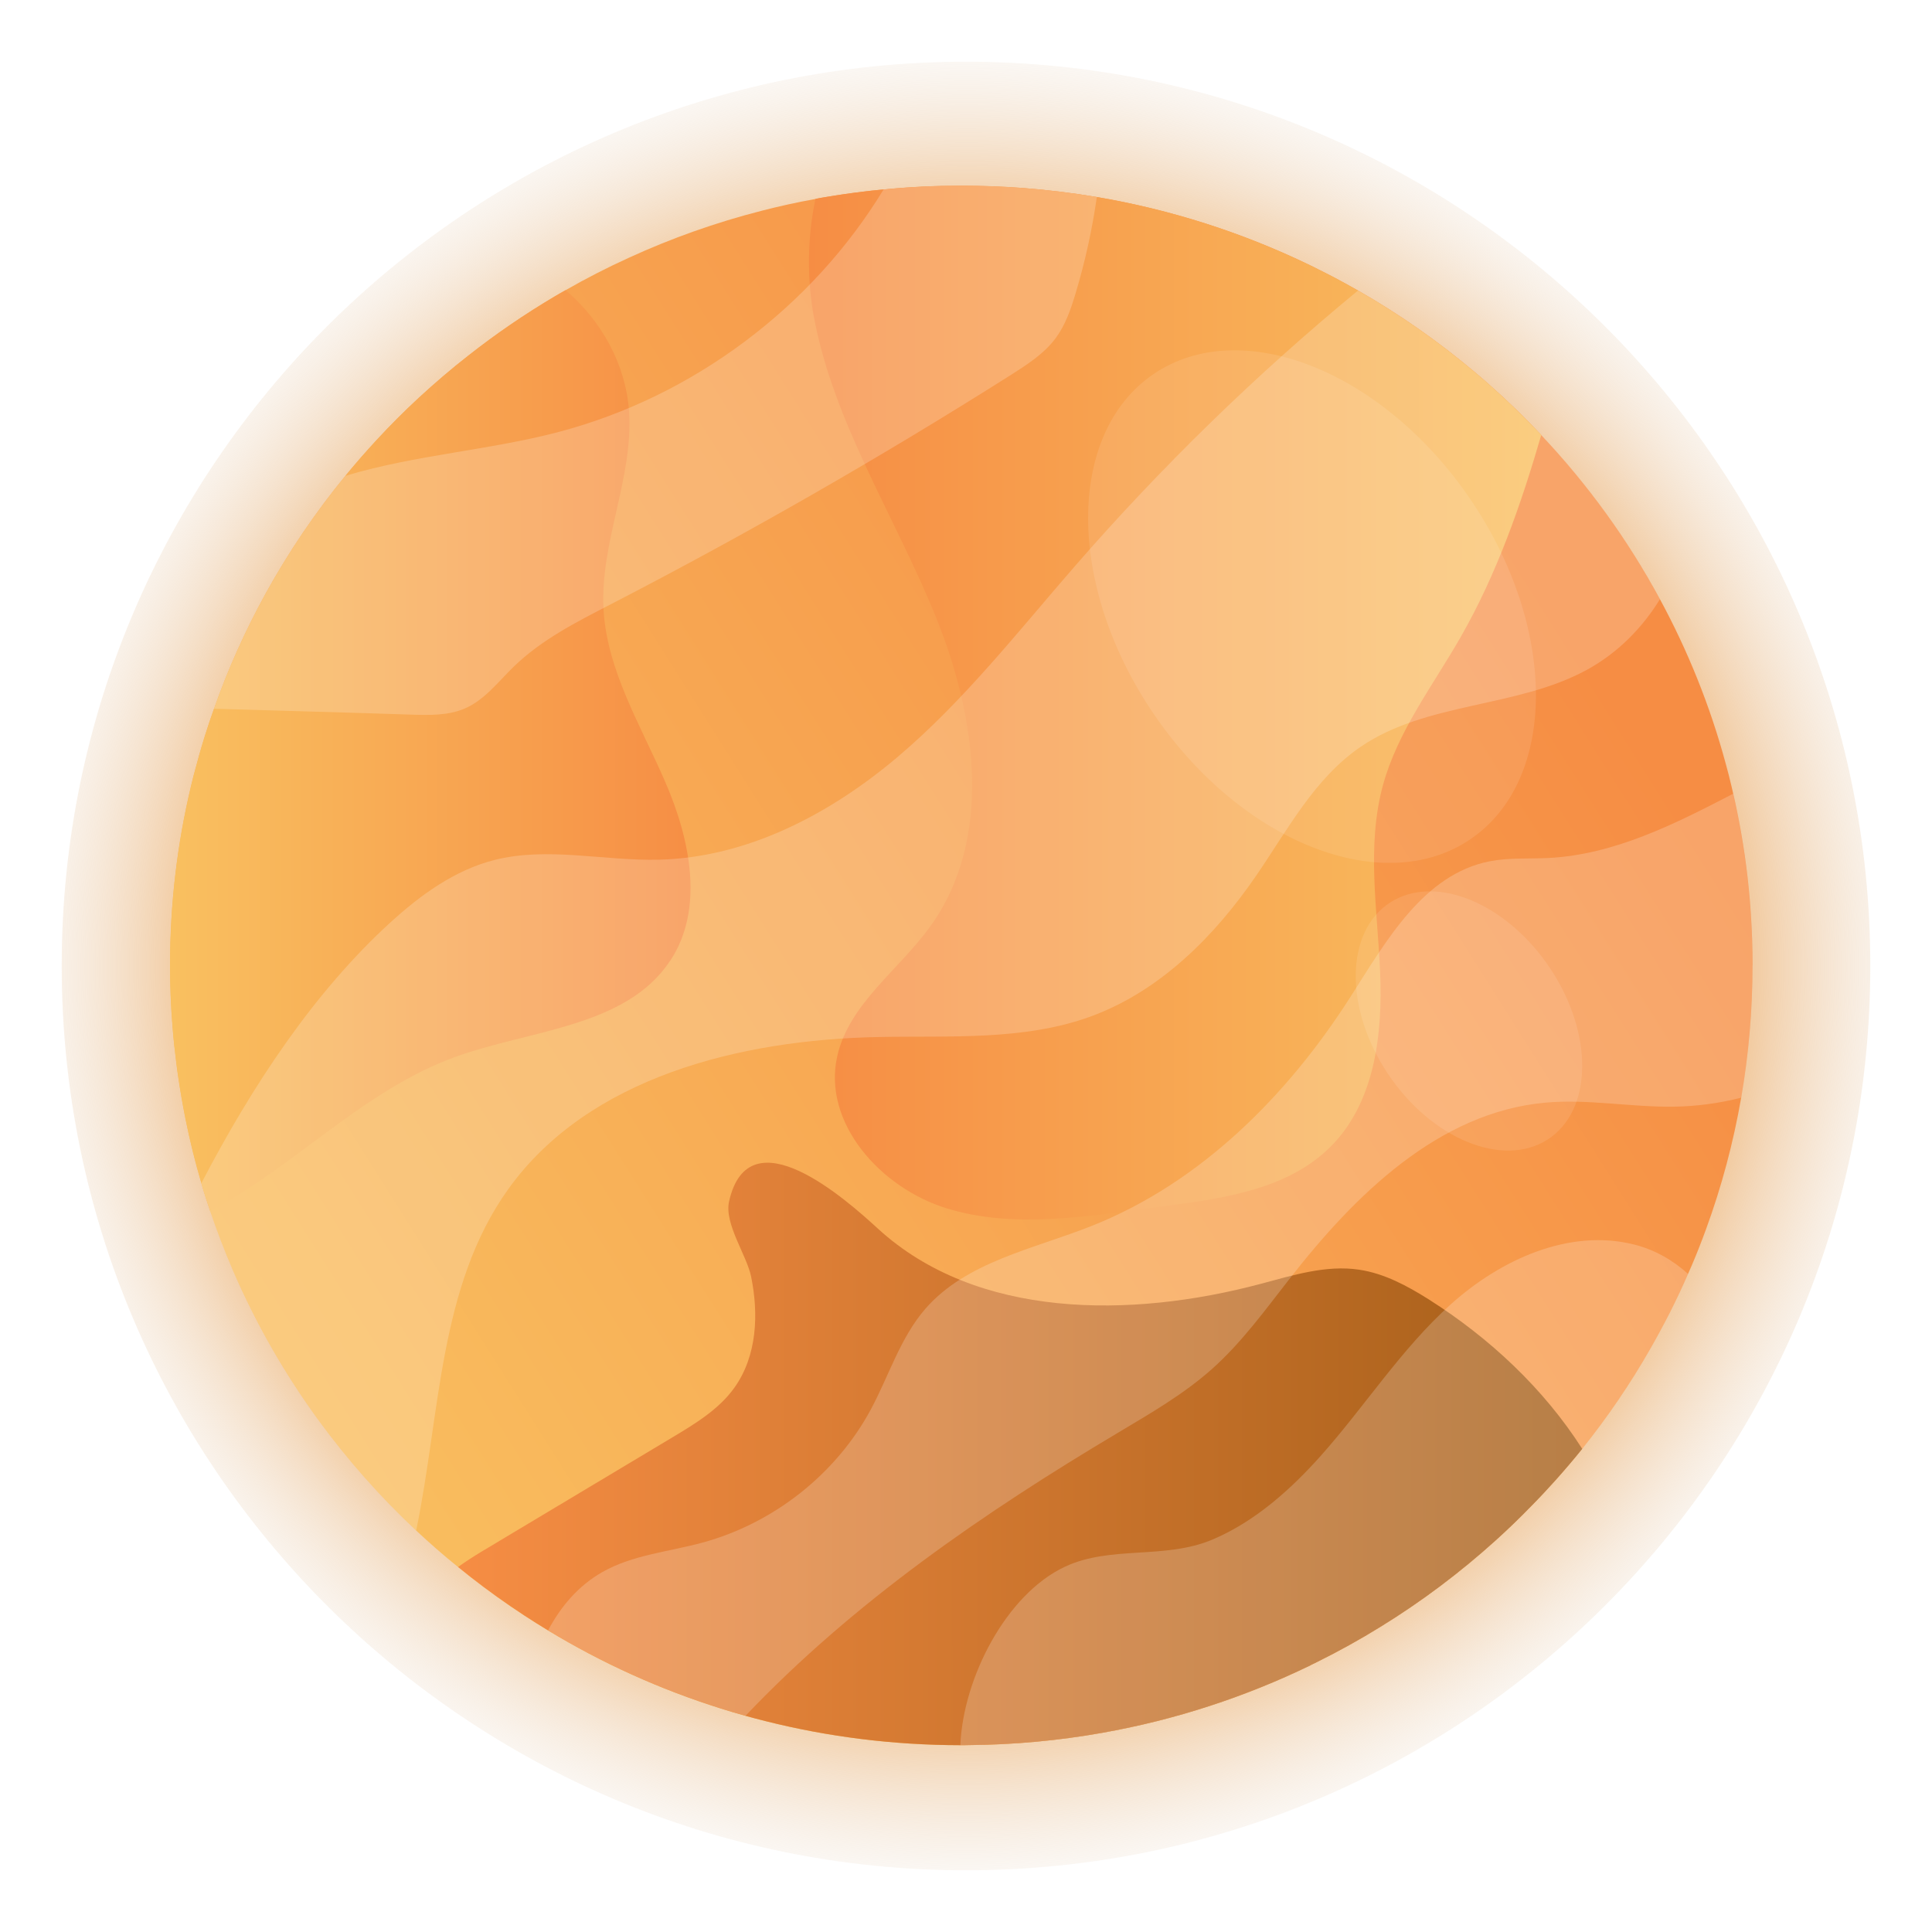 <?xml version="1.0" encoding="UTF-8" standalone="no"?> <!-- Generator: Gravit.io --> <svg xmlns="http://www.w3.org/2000/svg" xmlns:xlink="http://www.w3.org/1999/xlink" style="isolation:isolate" viewBox="1362.9 520.9 410.2 410.2" width="410.2" height="410.2"> <g id="Planet"> <defs> <filter id="kwtdPv2F7EmHohmw4kN2r8po1Yh8rHlT" x="-200%" y="-200%" width="400%" height="400%"> <feGaussianBlur xmlns="http://www.w3.org/2000/svg" stdDeviation="5.625"></feGaussianBlur> </filter> </defs> <g filter="url(#kwtdPv2F7EmHohmw4kN2r8po1Yh8rHlT)"> <radialGradient id="_rgradient_78" fx="50%" fy="50%" cx="50%" cy="50%" r="50%" gradientTransform="matrix(1.125 -0.021 -0.01 1.094 -0.057 -0.036)"> <stop offset="1.739%" stop-opacity="1" style="stop-color:rgb(234,173,111)"></stop> <stop offset="66.957%" stop-opacity="1" style="stop-color:rgb(236,152,61)"></stop> <stop offset="100%" stop-opacity="0" style="stop-color:rgb(235,235,235)"></stop> </radialGradient> <path d=" M 1376 726 C 1376 620.032 1462.032 534 1568 534 C 1673.968 534 1760 620.032 1760 726 C 1760 831.968 1673.968 918 1568 918 C 1462.032 918 1376 831.968 1376 726 Z " fill="url(#_rgradient_78)"></path> </g> <g id="Planet"> <linearGradient id="_lgradient_465" x1="2.637%" y1="79.875%" x2="87.224%" y2="26.511%"> <stop offset="1.304%" stop-opacity="1" style="stop-color:rgb(249,192,96)"></stop> <stop offset="100%" stop-opacity="1" style="stop-color:rgb(246,141,68)"></stop> </linearGradient> <path d=" M 1734.992 725.874 C 1734.992 735.462 1734.17 744.839 1732.586 753.961 C 1730.917 763.55 1728.427 772.842 1725.158 781.786 C 1724.912 782.464 1724.658 783.124 1724.412 783.794 C 1723.446 786.352 1722.422 788.876 1721.303 791.375 C 1720.084 794.178 1718.796 796.914 1717.424 799.633 C 1716.738 800.971 1716.035 802.301 1715.315 803.631 C 1714.688 804.8 1714.044 805.952 1713.384 807.112 C 1709.089 814.651 1704.219 821.791 1698.823 828.517 C 1696.977 830.812 1695.071 833.048 1693.123 835.225 C 1691.471 837.072 1689.786 838.876 1688.024 840.655 C 1685.593 843.162 1683.077 845.593 1680.468 847.948 C 1672.913 854.775 1664.722 860.941 1655.981 866.32 C 1651.618 869.022 1647.121 871.512 1642.496 873.799 C 1642.055 874.028 1641.606 874.248 1641.149 874.46 L 1641.149 874.477 C 1627.342 881.177 1612.486 886.064 1596.892 888.825 C 1587.71 890.46 1578.232 891.35 1568.584 891.426 L 1568.542 891.426 C 1568.262 891.443 1567.983 891.443 1567.703 891.443 L 1566.78 891.443 C 1552.482 891.426 1538.616 889.655 1525.377 886.318 C 1523.971 885.971 1522.582 885.598 1521.184 885.209 C 1519.439 884.734 1517.728 884.209 1516.017 883.675 C 1502.998 879.593 1490.683 873.994 1479.256 867.074 C 1477.545 866.032 1475.843 864.965 1474.174 863.872 C 1470.295 861.331 1466.517 858.629 1462.866 855.774 C 1461.96 855.063 1461.053 854.343 1460.156 853.606 C 1457.081 851.141 1454.125 848.541 1451.253 845.855 C 1443.664 838.757 1436.769 830.956 1430.637 822.588 C 1423.386 812.669 1417.22 801.929 1412.315 790.528 C 1410.545 786.411 1408.936 782.227 1407.496 777.958 C 1407.216 777.136 1406.937 776.314 1406.674 775.476 C 1406.318 774.366 1405.971 773.257 1405.649 772.13 L 1405.649 772.113 C 1404.328 767.624 1403.201 763.067 1402.27 758.442 C 1401.643 755.291 1401.101 752.132 1400.643 748.93 C 1400.525 748.125 1400.406 747.295 1400.321 746.49 C 1400 744.034 1399.737 741.569 1399.542 739.087 C 1399.178 734.725 1399 730.329 1399 725.882 C 1399 725.044 1399.017 724.239 1399.017 723.4 C 1399.203 710.424 1400.906 697.812 1403.964 685.716 C 1404.023 685.496 1404.082 685.267 1404.142 685.055 C 1404.828 682.413 1405.564 679.812 1406.369 677.229 C 1406.988 675.264 1407.631 673.315 1408.334 671.384 C 1411.333 662.872 1415.026 654.681 1419.329 646.871 C 1424.191 638.054 1429.84 629.71 1436.202 621.96 C 1438.353 619.334 1440.598 616.768 1442.91 614.269 C 1445.748 611.194 1448.721 608.221 1451.804 605.367 C 1455.184 602.25 1458.673 599.26 1462.29 596.431 C 1468.118 591.84 1474.267 587.63 1480.688 583.827 C 1481.45 583.378 1482.212 582.929 1482.975 582.514 C 1487.337 580.015 1491.818 577.72 1496.417 575.627 C 1505.412 571.502 1514.857 568.14 1524.64 565.641 C 1528.392 564.675 1532.179 563.837 1536.05 563.142 C 1536.727 562.998 1537.396 562.88 1538.082 562.77 C 1540.835 562.304 1543.588 561.906 1546.375 561.575 C 1547.518 561.431 1548.662 561.313 1549.805 561.203 C 1550.042 561.177 1550.271 561.16 1550.508 561.143 C 1555.929 560.593 1561.435 560.339 1567 560.339 C 1571.354 560.339 1575.674 560.499 1579.934 560.813 C 1585.296 561.219 1590.598 561.863 1595.799 562.744 C 1611.528 565.429 1626.495 570.249 1640.395 576.915 C 1641.318 577.347 1642.225 577.796 1643.131 578.27 L 1643.148 578.27 C 1644.952 579.151 1646.706 580.091 1648.451 581.04 C 1649.391 581.557 1650.322 582.082 1651.246 582.599 C 1659.962 587.579 1668.144 593.305 1675.776 599.717 C 1676.741 600.513 1677.698 601.335 1678.647 602.173 C 1682.662 605.697 1686.508 609.407 1690.141 613.286 C 1700.001 623.739 1708.488 635.445 1715.349 648.142 C 1721.278 659.094 1725.996 670.8 1729.308 683.056 C 1729.748 684.615 1730.147 686.207 1730.519 687.791 C 1730.655 688.342 1730.782 688.892 1730.9 689.434 C 1731.18 690.586 1731.426 691.747 1731.663 692.916 C 1732.967 699.209 1733.89 705.63 1734.432 712.169 C 1734.729 715.794 1734.915 719.445 1734.975 723.121 C 1734.992 724.027 1735 724.967 1735 725.874 L 1734.992 725.874 Z " fill="url(#_lgradient_465)"></path> <linearGradient id="_lgradient_466" x1="0.004%" y1="50.001%" x2="100%" y2="50.001%"> <stop offset="0.001%" stop-opacity="1" style="stop-color:rgb(246,141,68)"></stop> <stop offset="98.696%" stop-opacity="1" style="stop-color:rgb(166,95,25)"></stop> </linearGradient> <path d=" M 1698.832 828.508 C 1696.985 830.804 1695.079 833.04 1693.131 835.217 C 1691.48 837.063 1689.794 838.867 1688.032 840.646 C 1685.601 843.154 1683.085 845.584 1680.477 847.939 C 1672.921 854.766 1664.73 860.933 1655.989 866.311 C 1651.627 869.013 1647.129 871.504 1642.504 873.791 C 1642.064 874.019 1641.615 874.239 1641.157 874.451 L 1641.157 874.468 C 1627.351 881.168 1612.494 886.056 1596.9 888.817 C 1587.718 890.452 1578.24 891.341 1568.592 891.417 L 1568.55 891.417 C 1568.271 891.434 1567.991 891.434 1567.712 891.434 L 1566.788 891.434 C 1552.49 891.417 1538.625 889.647 1525.385 886.31 C 1523.979 885.962 1522.59 885.59 1521.193 885.2 C 1519.448 884.726 1517.737 884.201 1516.026 883.667 C 1503.007 879.584 1490.691 873.985 1479.265 867.065 C 1477.554 866.023 1475.851 864.956 1474.182 863.863 C 1470.303 861.322 1466.525 858.62 1462.875 855.766 C 1461.968 855.054 1461.062 854.334 1460.164 853.597 C 1461.79 852.428 1463.476 851.344 1465.102 850.362 C 1478.604 842.281 1492.123 834.183 1505.641 826.094 C 1510.529 823.164 1515.56 820.123 1518.838 815.515 C 1523.683 808.713 1523.979 799.828 1522.378 791.959 C 1521.455 787.41 1516.636 780.744 1517.694 775.992 C 1521.93 757.129 1542.783 775.789 1549.314 781.778 C 1570.27 800.963 1602.956 800.844 1630.578 793.484 C 1637.431 791.654 1644.461 789.426 1651.491 790.485 C 1656.836 791.281 1661.715 793.924 1666.28 796.804 C 1679.198 805.003 1690.666 815.727 1698.823 828.5 L 1698.832 828.508 Z " fill="url(#_lgradient_466)"></path> <linearGradient id="_lgradient_467" x1="-0.008%" y1="49.996%" x2="99.983%" y2="49.996%"> <stop offset="0.001%" stop-opacity="1" style="stop-color:rgb(249,192,96)"></stop> <stop offset="100%" stop-opacity="1" style="stop-color:rgb(246,141,68)"></stop> </linearGradient> <path d=" M 1505.192 724.874 C 1495.833 739.045 1475.478 739.494 1459.385 745.372 C 1441.445 751.911 1427.689 766.226 1411.29 775.933 C 1410.071 776.653 1408.817 777.365 1407.513 777.958 C 1407.233 777.136 1406.954 776.314 1406.691 775.476 C 1406.335 774.366 1405.988 773.257 1405.666 772.13 L 1405.666 772.113 C 1404.345 767.624 1403.218 763.067 1402.286 758.442 C 1401.66 755.291 1401.118 752.132 1400.66 748.93 C 1400.542 748.125 1400.423 747.295 1400.338 746.49 C 1400.016 744.034 1399.754 741.569 1399.559 739.087 C 1399.195 734.725 1399.017 730.329 1399.017 725.882 C 1399.017 725.044 1399.034 724.239 1399.034 723.4 C 1399.22 710.424 1400.923 697.812 1403.981 685.716 C 1404.04 685.496 1404.099 685.267 1404.158 685.055 C 1404.845 682.413 1405.581 679.812 1406.386 677.229 C 1407.004 675.264 1407.648 673.315 1408.351 671.384 C 1411.35 662.872 1415.043 654.681 1419.346 646.871 C 1424.208 638.054 1429.857 629.71 1436.219 621.96 C 1438.37 619.334 1440.615 616.768 1442.927 614.269 C 1445.765 611.194 1448.738 608.221 1451.821 605.367 C 1455.201 602.25 1458.69 599.26 1462.307 596.431 C 1468.135 591.84 1474.284 587.63 1480.705 583.827 C 1481.467 583.378 1482.229 582.929 1482.992 582.514 C 1490.581 588.968 1495.748 598.243 1496.451 608.136 C 1497.45 622.223 1490.327 635.919 1491.03 650.022 C 1491.674 663.168 1498.967 674.925 1504.193 687.029 C 1509.436 699.141 1512.485 713.863 1505.201 724.891 L 1505.192 724.874 Z " fill="url(#_lgradient_467)"></path> <linearGradient id="_lgradient_468" x1="0.003%" y1="49.999%" x2="100%" y2="49.999%"> <stop offset="0.001%" stop-opacity="1" style="stop-color:rgb(246,141,68)"></stop> <stop offset="100%" stop-opacity="1" style="stop-color:rgb(249,192,96)"></stop> </linearGradient> <path d=" M 1690.133 613.269 C 1685.813 628.118 1680.714 642.712 1673.04 656.138 C 1667.136 666.455 1659.665 676.161 1656.531 687.588 C 1653.016 700.437 1655.345 714.032 1655.93 727.322 C 1656.497 740.612 1654.761 755.223 1645.181 764.591 C 1635.694 773.883 1621.218 775.544 1607.954 777.28 C 1593.309 779.203 1578.105 781.786 1563.985 777.483 C 1549.865 773.163 1537.43 759.281 1540.683 745.067 C 1543.215 733.971 1553.837 726.797 1560.486 717.497 C 1573.844 698.862 1570.193 673.095 1561.613 651.911 C 1553.033 630.718 1540.073 610.991 1535.778 588.562 C 1534.211 580.345 1534.271 571.469 1536.041 563.125 C 1536.719 562.981 1537.388 562.863 1538.074 562.753 C 1540.827 562.287 1543.58 561.889 1546.366 561.558 C 1547.51 561.414 1548.653 561.296 1549.797 561.186 C 1550.034 561.16 1550.263 561.143 1550.5 561.126 C 1555.921 560.576 1561.427 560.322 1566.992 560.322 C 1571.345 560.322 1575.665 560.483 1579.926 560.796 C 1585.287 561.203 1590.59 561.846 1595.791 562.727 C 1611.52 565.412 1626.487 570.232 1640.387 576.898 C 1641.31 577.33 1642.216 577.779 1643.123 578.253 L 1643.14 578.253 C 1644.944 579.134 1646.697 580.074 1648.442 581.023 C 1649.382 581.54 1650.314 582.065 1651.237 582.582 C 1659.953 587.562 1668.135 593.288 1675.767 599.7 C 1676.733 600.496 1677.69 601.318 1678.639 602.156 C 1682.653 605.68 1686.499 609.39 1690.133 613.269 Z " fill="url(#_lgradient_468)"></path> <g opacity="0.2"> <path d=" M 1715.332 648.133 C 1711.52 654.325 1706.294 659.577 1699.823 663.117 C 1684.941 671.24 1665.831 669.902 1651.83 679.431 C 1642.021 686.114 1636.321 697.024 1629.655 706.756 C 1620.82 719.648 1609.199 731.362 1594.393 736.75 C 1580.188 741.899 1564.578 740.773 1549.45 741.078 C 1519.956 741.637 1487.794 749.65 1470.786 773.409 C 1456.039 794.051 1456.437 820.868 1451.262 845.855 C 1443.672 838.757 1436.778 830.956 1430.645 822.588 C 1423.395 812.669 1417.228 801.929 1412.324 790.528 C 1410.198 785.623 1408.326 780.6 1406.683 775.476 C 1406.327 774.366 1405.98 773.257 1405.658 772.13 L 1405.658 772.113 C 1416.449 751.369 1429.62 731.498 1445.798 716.743 C 1452.185 710.924 1459.419 705.655 1467.821 703.504 C 1479.171 700.615 1491.14 703.724 1502.871 703.427 C 1521.574 702.953 1539.09 693.746 1553.312 681.76 C 1567.517 669.766 1579.002 655.028 1591.174 641.044 C 1609.512 619.969 1629.621 600.386 1651.237 582.582 C 1659.953 587.562 1668.135 593.288 1675.767 599.7 C 1676.733 600.496 1677.69 601.318 1678.639 602.156 C 1693.462 615.15 1705.938 630.71 1715.34 648.125 L 1715.332 648.133 Z " fill="rgb(255,255,255)"></path> </g> <g opacity="0.2"> <path d=" M 1595.782 562.727 C 1594.783 569.681 1593.275 576.542 1591.242 583.268 C 1590.259 586.563 1589.116 589.875 1587.066 592.661 C 1584.61 595.982 1581.018 598.294 1577.52 600.513 C 1549.975 617.937 1521.65 634.174 1492.665 649.158 C 1485.329 652.936 1477.833 656.739 1471.938 662.482 C 1468.668 665.658 1465.814 669.495 1461.613 671.316 C 1458.08 672.85 1454.082 672.748 1450.237 672.629 C 1436.278 672.163 1422.31 671.791 1408.334 671.376 C 1411.333 662.863 1415.026 654.672 1419.329 646.863 C 1424.191 638.045 1429.84 629.702 1436.202 621.952 C 1436.337 621.892 1436.464 621.867 1436.6 621.824 C 1451.262 617.462 1466.771 616.497 1481.56 612.6 C 1510.122 605.062 1535.338 586.097 1550.5 561.126 C 1555.921 560.576 1561.427 560.322 1566.992 560.322 C 1571.345 560.322 1575.665 560.483 1579.926 560.796 C 1585.287 561.203 1590.59 561.846 1595.791 562.727 L 1595.782 562.727 Z " fill="rgb(255,255,255)"></path> </g> <g opacity="0.2"> <path d=" M 1734.992 725.874 C 1734.992 735.462 1734.17 744.839 1732.586 753.961 C 1727.944 755.147 1723.167 755.791 1718.381 755.867 C 1709.242 756.011 1700.102 754.19 1690.997 755.012 C 1668.356 757.061 1650.543 774.646 1636.694 792.425 C 1631.476 799.091 1626.487 806.011 1620.126 811.652 C 1614.163 816.946 1607.166 820.978 1600.297 825.078 C 1571.709 842.095 1543.952 861.221 1521.193 885.192 C 1519.448 884.717 1517.737 884.192 1516.026 883.658 C 1503.007 879.576 1490.691 873.977 1479.265 867.057 C 1482.001 861.949 1485.677 857.587 1490.801 854.673 C 1497.23 851.022 1504.904 850.37 1512.07 848.422 C 1527.198 844.297 1540.437 833.828 1547.789 820.157 C 1551.643 812.999 1554.032 804.944 1559.36 798.794 C 1568.059 788.774 1582.357 786.089 1594.757 781.159 C 1617.94 771.935 1636.321 753.402 1649.645 732.531 C 1657.243 720.622 1665.179 706.511 1679.198 703.766 C 1683.297 702.962 1687.549 703.275 1691.734 703.063 C 1705.591 702.343 1718.288 695.965 1730.883 689.426 C 1731.163 690.578 1731.409 691.738 1731.646 692.907 C 1732.95 699.201 1733.873 705.621 1734.416 712.16 C 1734.712 715.786 1734.898 719.436 1734.958 723.112 C 1734.975 724.019 1734.983 724.959 1734.983 725.865 L 1734.992 725.874 Z " fill="rgb(255,255,255)"></path> </g> <g opacity="0.2"> <path d=" M 1721.312 791.375 C 1720.092 794.178 1718.805 796.914 1717.433 799.633 C 1716.746 800.971 1716.043 802.301 1715.324 803.631 C 1714.697 804.8 1714.053 805.952 1713.392 807.112 C 1707.641 817.2 1700.839 826.611 1693.14 835.234 C 1691.488 837.08 1689.802 838.884 1688.041 840.663 C 1685.61 843.17 1683.094 845.601 1680.485 847.956 C 1672.93 854.783 1664.739 860.95 1655.997 866.328 C 1651.635 869.03 1647.138 871.521 1642.513 873.807 C 1642.072 874.036 1641.623 874.256 1641.166 874.468 L 1641.166 874.485 C 1627.359 881.185 1612.502 886.072 1596.909 888.834 C 1587.727 890.469 1578.249 891.358 1568.601 891.434 L 1568.559 891.434 C 1568.279 891.451 1567.999 891.451 1567.72 891.451 L 1566.797 891.451 C 1567.398 877.136 1576.521 859.408 1588.997 853.547 C 1598.755 848.973 1610.207 852.073 1620.371 847.761 C 1629.333 843.967 1636.922 837.165 1643.292 830.033 C 1652.719 819.454 1660.385 807.324 1670.931 797.829 C 1681.476 788.342 1696.104 781.634 1709.928 785.157 C 1714.248 786.25 1718.102 788.461 1721.32 791.391 L 1721.312 791.375 Z " fill="rgb(255,255,255)"></path> </g> <g id="g9"> <g opacity="0.1"> <path d=" M 1675.017 626.8 C 1693.617 654.057 1693.676 686.403 1675.148 699.046 C 1656.62 711.69 1626.521 699.844 1607.921 672.587 C 1589.32 645.33 1589.262 612.984 1607.79 600.34 C 1626.318 587.696 1656.417 599.543 1675.017 626.8 Z " fill="rgb(255,255,255)"></path> </g> <g opacity="0.1"> <path d=" M 1692.039 726.517 C 1701.288 740.409 1701.059 756.655 1691.53 762.821 C 1682.001 768.979 1666.789 762.719 1657.539 748.828 C 1648.29 734.937 1648.518 718.691 1658.047 712.524 C 1667.576 706.358 1682.789 712.626 1692.039 726.517 Z " fill="rgb(255,255,255)"></path> </g> </g> </g> </g> </svg> 